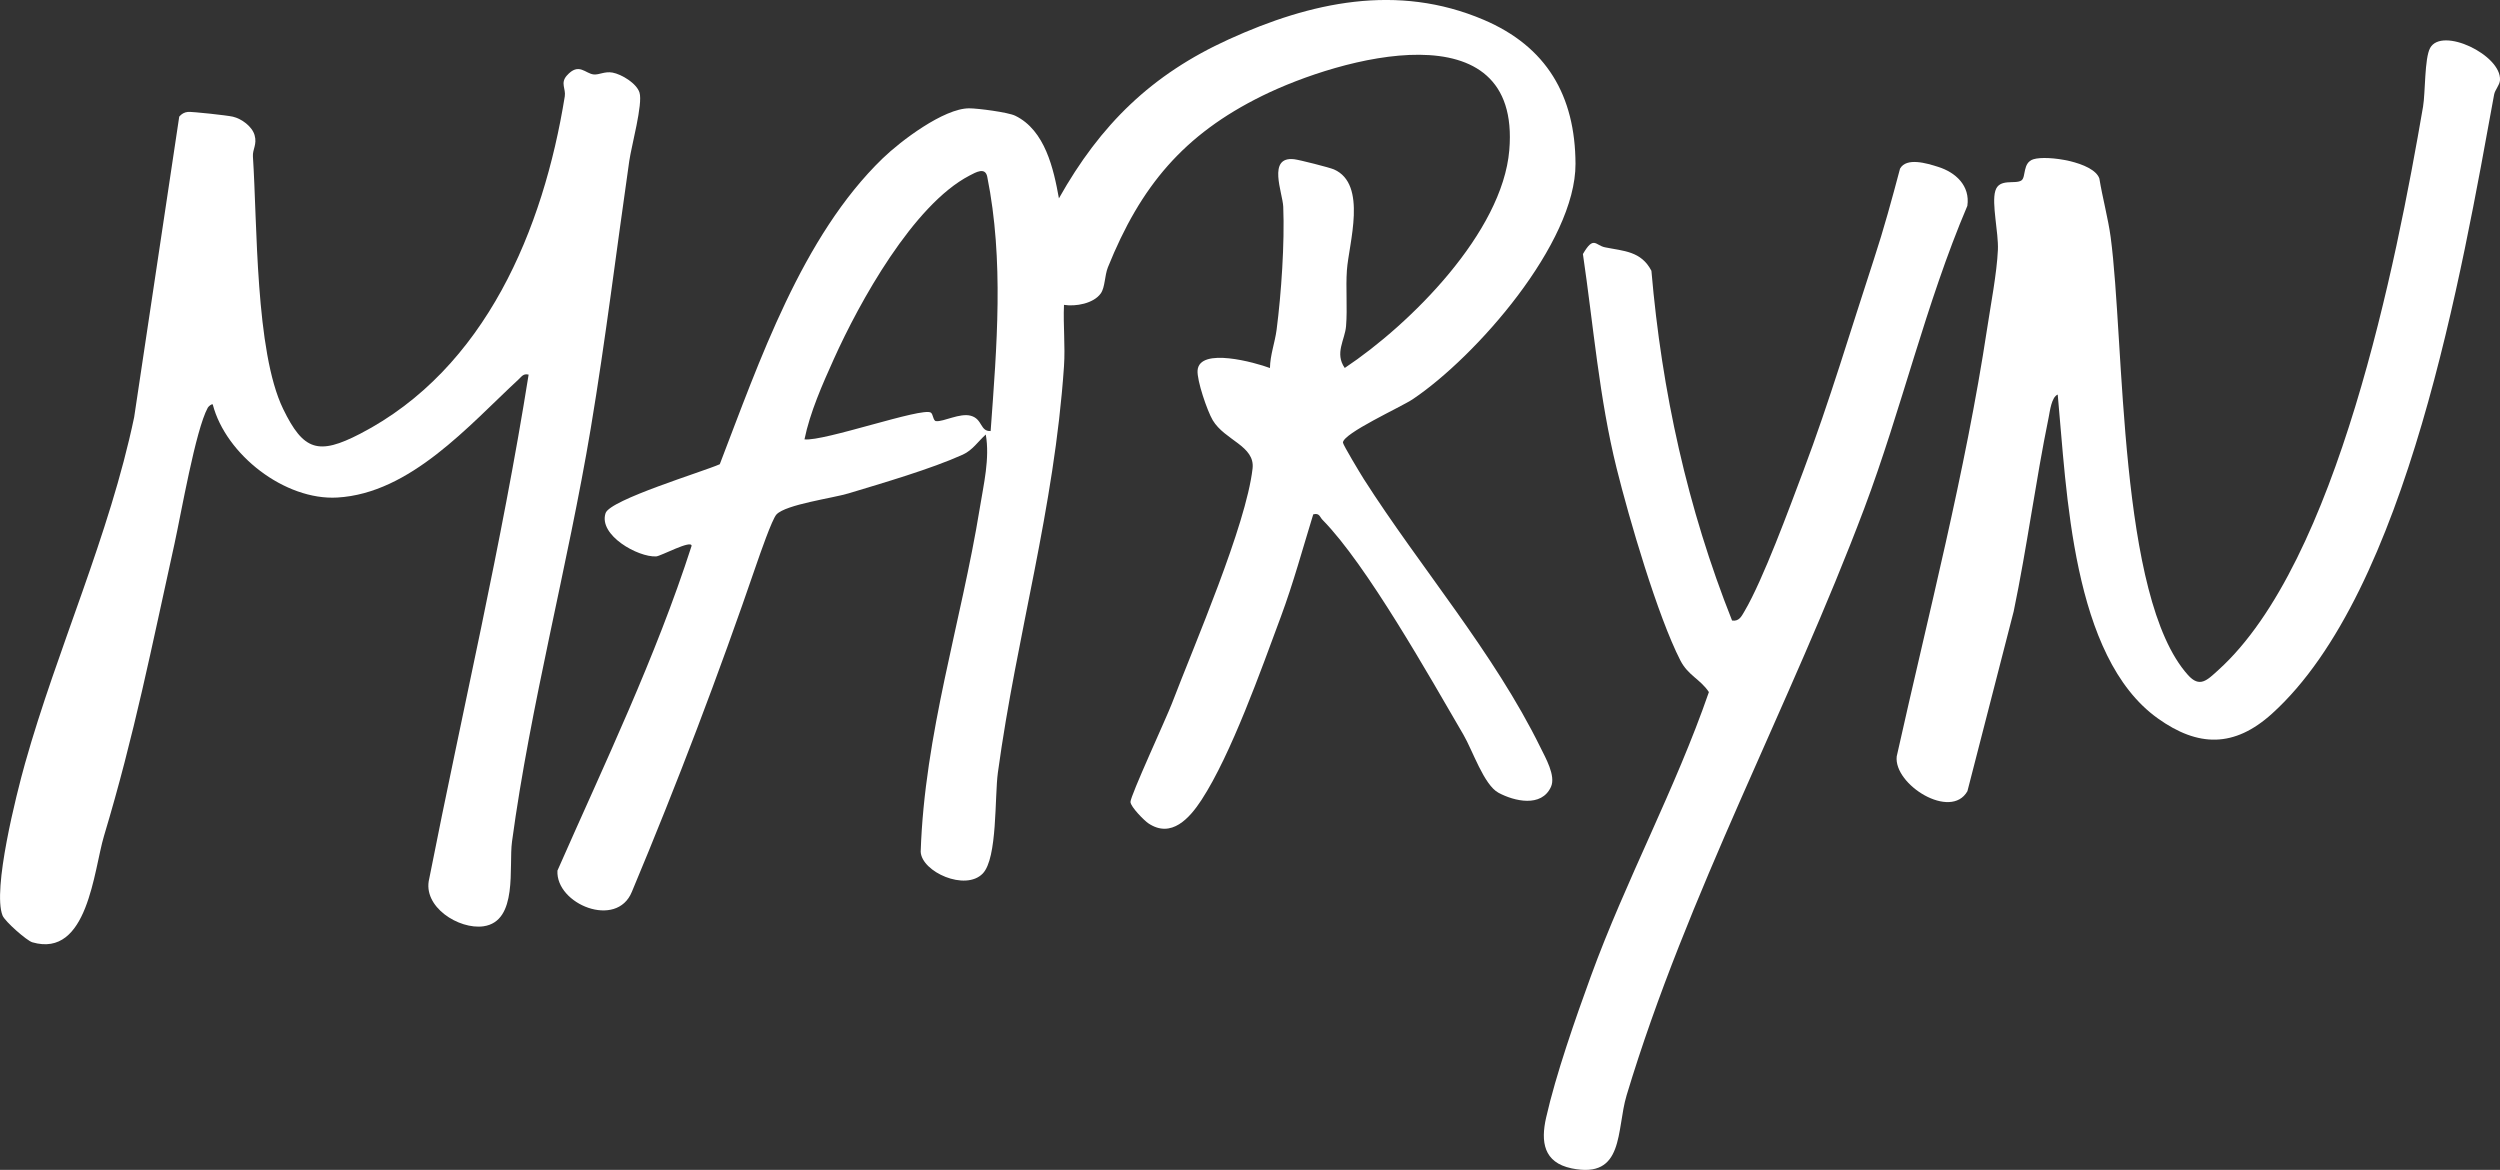 <?xml version="1.0" encoding="UTF-8"?><svg id="Layer_2" xmlns="http://www.w3.org/2000/svg" viewBox="0 0 360.98 168.92"><rect x="0" y="0" width="360.98" height="168.92" fill="#333333" stroke="none"/><defs><style>.cls-1{fill:#fff;}</style></defs><g id="Layer_1-2"><path class="cls-1" d="M76.32,54.09c-.77-.18-.98.27-1.45.7-7.16,6.63-15.61,16.44-26.16,17.05-7.56.44-16.1-6.17-17.99-13.44-.13-.13-.6.26-.72.47-1.77,3.24-3.85,15.31-4.81,19.67-3.26,14.74-5.79,27.59-10.17,42.15-1.49,4.96-2.32,17.7-10.35,15.37-.8-.23-3.96-3.01-4.3-3.86-1.49-3.72,2-17.54,3.24-21.95,4.67-16.61,12.18-32.89,15.76-50l6.51-43.41c.33-.39.73-.63,1.25-.68.65-.05,5.71.5,6.5.69,1.25.29,2.77,1.4,3.13,2.66.39,1.36-.31,2.04-.24,3.08.64,9.66.33,28.13,4.36,36.45,2.94,6.07,5.11,6.7,11.11,3.6,18.14-9.38,26.48-29.61,29.56-48.72.18-1.11-.67-1.91.29-3,1.74-1.97,2.68-.27,3.9-.17.8.07,1.56-.47,2.7-.27,1.32.24,3.49,1.56,3.9,2.89.51,1.63-1.16,7.67-1.48,9.89-1.85,12.86-3.42,25.79-5.56,38.6-3.31,19.79-8.71,39.96-11.37,59.67-.49,3.63.91,11.5-4.12,12.22-3.52.5-8.85-2.8-7.83-6.88,4.78-24.27,10.47-48.34,14.35-72.78Z"/><path class="cls-1" d="M297.12,56.97c-.89.35-1.13,2.39-1.3,3.25-1.9,9.29-3.13,18.77-5.06,28.06l-6.68,25.96c-2.39,4.23-10.67-.95-10.21-5.02,4.57-20.52,9.89-40.92,13.05-61.74.52-3.45,1.41-8.03,1.56-11.39.11-2.51-.93-6.68-.37-8.54s2.89-.89,3.77-1.5c.69-.48.13-2.57,1.74-3.06,2-.61,8.67.38,9.51,2.78.44,2.71,1.27,5.79,1.63,8.45,2.03,15.16,1.1,52.04,11.16,63.24,1.7,1.9,2.75.78,4.41-.73,17.15-15.5,25.67-58.79,29.54-81.34.34-2,.2-6.97,1.02-8.46,1.7-3.11,10.31,1.01,10.09,4.64-.05.74-.72,1.38-.85,2.09-4.64,25.38-12.51,71.7-32.06,89.38-5.46,4.94-10.68,4.85-16.5.69-12.43-8.88-13.15-32.93-14.45-46.75Z"/><path class="cls-1" d="M250.09,89.6c1.01.16,1.37-.6,1.79-1.32,2.7-4.57,6.5-14.95,8.51-20.29,3.77-9.99,6.87-20.45,10.2-30.6,1.41-4.29,2.6-8.67,3.76-13.04.94-1.67,3.88-.77,5.49-.26,2.56.8,4.65,2.74,4.23,5.63-6.03,14.17-9.48,29.32-14.89,43.7-10.68,28.35-25.57,55.7-34.31,84.73-1.51,5.02-.28,12.14-7.95,10.55-4.07-.85-4.45-3.87-3.68-7.3,1.4-6.2,4.25-14.36,6.46-20.42,5.07-13.92,12.21-27.05,17.05-41.05-1.23-1.86-2.99-2.38-4.11-4.55-3.3-6.43-7.4-20.47-9.21-27.75-2.52-10.13-3.35-20.64-4.87-30.95,1.57-2.7,1.79-1.25,3.19-.97,2.69.55,5.21.53,6.7,3.39,1.5,17.44,5.2,34.28,11.65,50.51Z"/><path class="cls-1" d="M196.89,69.12c-.44-.69-2.98-4.91-2.98-5.21,0-1.34,8.42-5.15,10.07-6.26,9.15-6.14,23.55-22.55,23.51-34-.04-9.85-4.18-16.93-13.28-20.8-12.46-5.3-24.96-2.55-36.76,2.82-11.16,5.07-18.55,12.29-24.55,22.97-.76-4.24-1.99-9.83-6.31-11.93-1.02-.5-5.4-1.07-6.65-1.07-3.66,0-9.9,4.72-12.49,7.23-11.65,11.26-17.81,29.32-23.52,44.16-2.39,1.07-15.84,5.12-16.49,7.06-1.06,3.19,4.7,6.4,7.31,6.25.67-.04,5.12-2.46,5.11-1.52-5.19,16.12-12.56,31.42-19.37,46.89-.26,4.84,8.57,8.46,10.75,3.05,6.55-15.65,12.51-31.3,17.99-47.29.46-1.33,2.25-6.52,2.89-7.19,1.38-1.45,8.09-2.34,10.4-3.04,4.93-1.49,11.93-3.53,16.49-5.59,1.42-.64,2.22-1.92,3.33-2.91.6,3.48-.31,7.18-.87,10.65-2.69,16.53-7.98,32.63-8.53,49.6.15,2.91,6.46,5.73,8.96,3.14,2.15-2.23,1.7-11.09,2.19-14.61,2.73-19.98,8.13-37.96,9.54-58.62.2-2.94-.13-5.94,0-8.88,1.69.27,4.27-.19,5.31-1.65.63-.88.55-2.56,1.03-3.77,4.72-11.72,10.92-19.16,22.28-24.76,11.24-5.54,37.43-12.89,35.68,7.84-1,11.89-14.27,25.13-23.76,31.45-1.49-2.14.03-4.04.19-6.05.21-2.6-.06-5.53.12-8.05.27-3.85,3.01-12.43-1.87-14.57-.64-.28-5.02-1.39-5.75-1.47-3.92-.44-1.65,4.85-1.57,6.87.21,5.24-.28,12.5-.96,17.75-.24,1.85-.93,3.64-.96,5.53-2.1-.79-10.17-3.05-10.45.33-.12,1.45,1.4,5.88,2.19,7.21,1.74,2.91,6.12,3.7,5.75,6.97-.94,8.25-8.4,25.42-11.66,33.96-.79,2.06-6.01,13.36-5.97,14.19.04.72,1.99,2.69,2.61,3.1,3.3,2.19,5.92-.75,7.65-3.4,4.3-6.6,8.62-18.82,11.46-26.46,1.79-4.82,3.16-9.86,4.67-14.77.92-.24.92.37,1.35.8,6.37,6.47,15.48,22.69,20.34,31.02,1.33,2.28,2.96,7.25,5.06,8.38,2.27,1.22,6.21,2.16,7.58-.86.72-1.6-.8-4.21-1.52-5.68-6.74-13.73-17.39-26.03-25.53-38.79ZM143.04,62.24c-1.54.08-1.14-1.74-2.87-2.21-1.57-.43-3.94.89-5.01.78-.43-.04-.41-1-.75-1.23-1.21-.83-15.48,4.2-18.25,3.86.79-3.88,2.6-7.96,4.24-11.6,3.69-8.2,11.46-22.26,19.59-26.49.94-.49,2.27-1.26,2.56.17,2.43,12.11,1.38,24.5.49,36.72Z"/></g></svg>